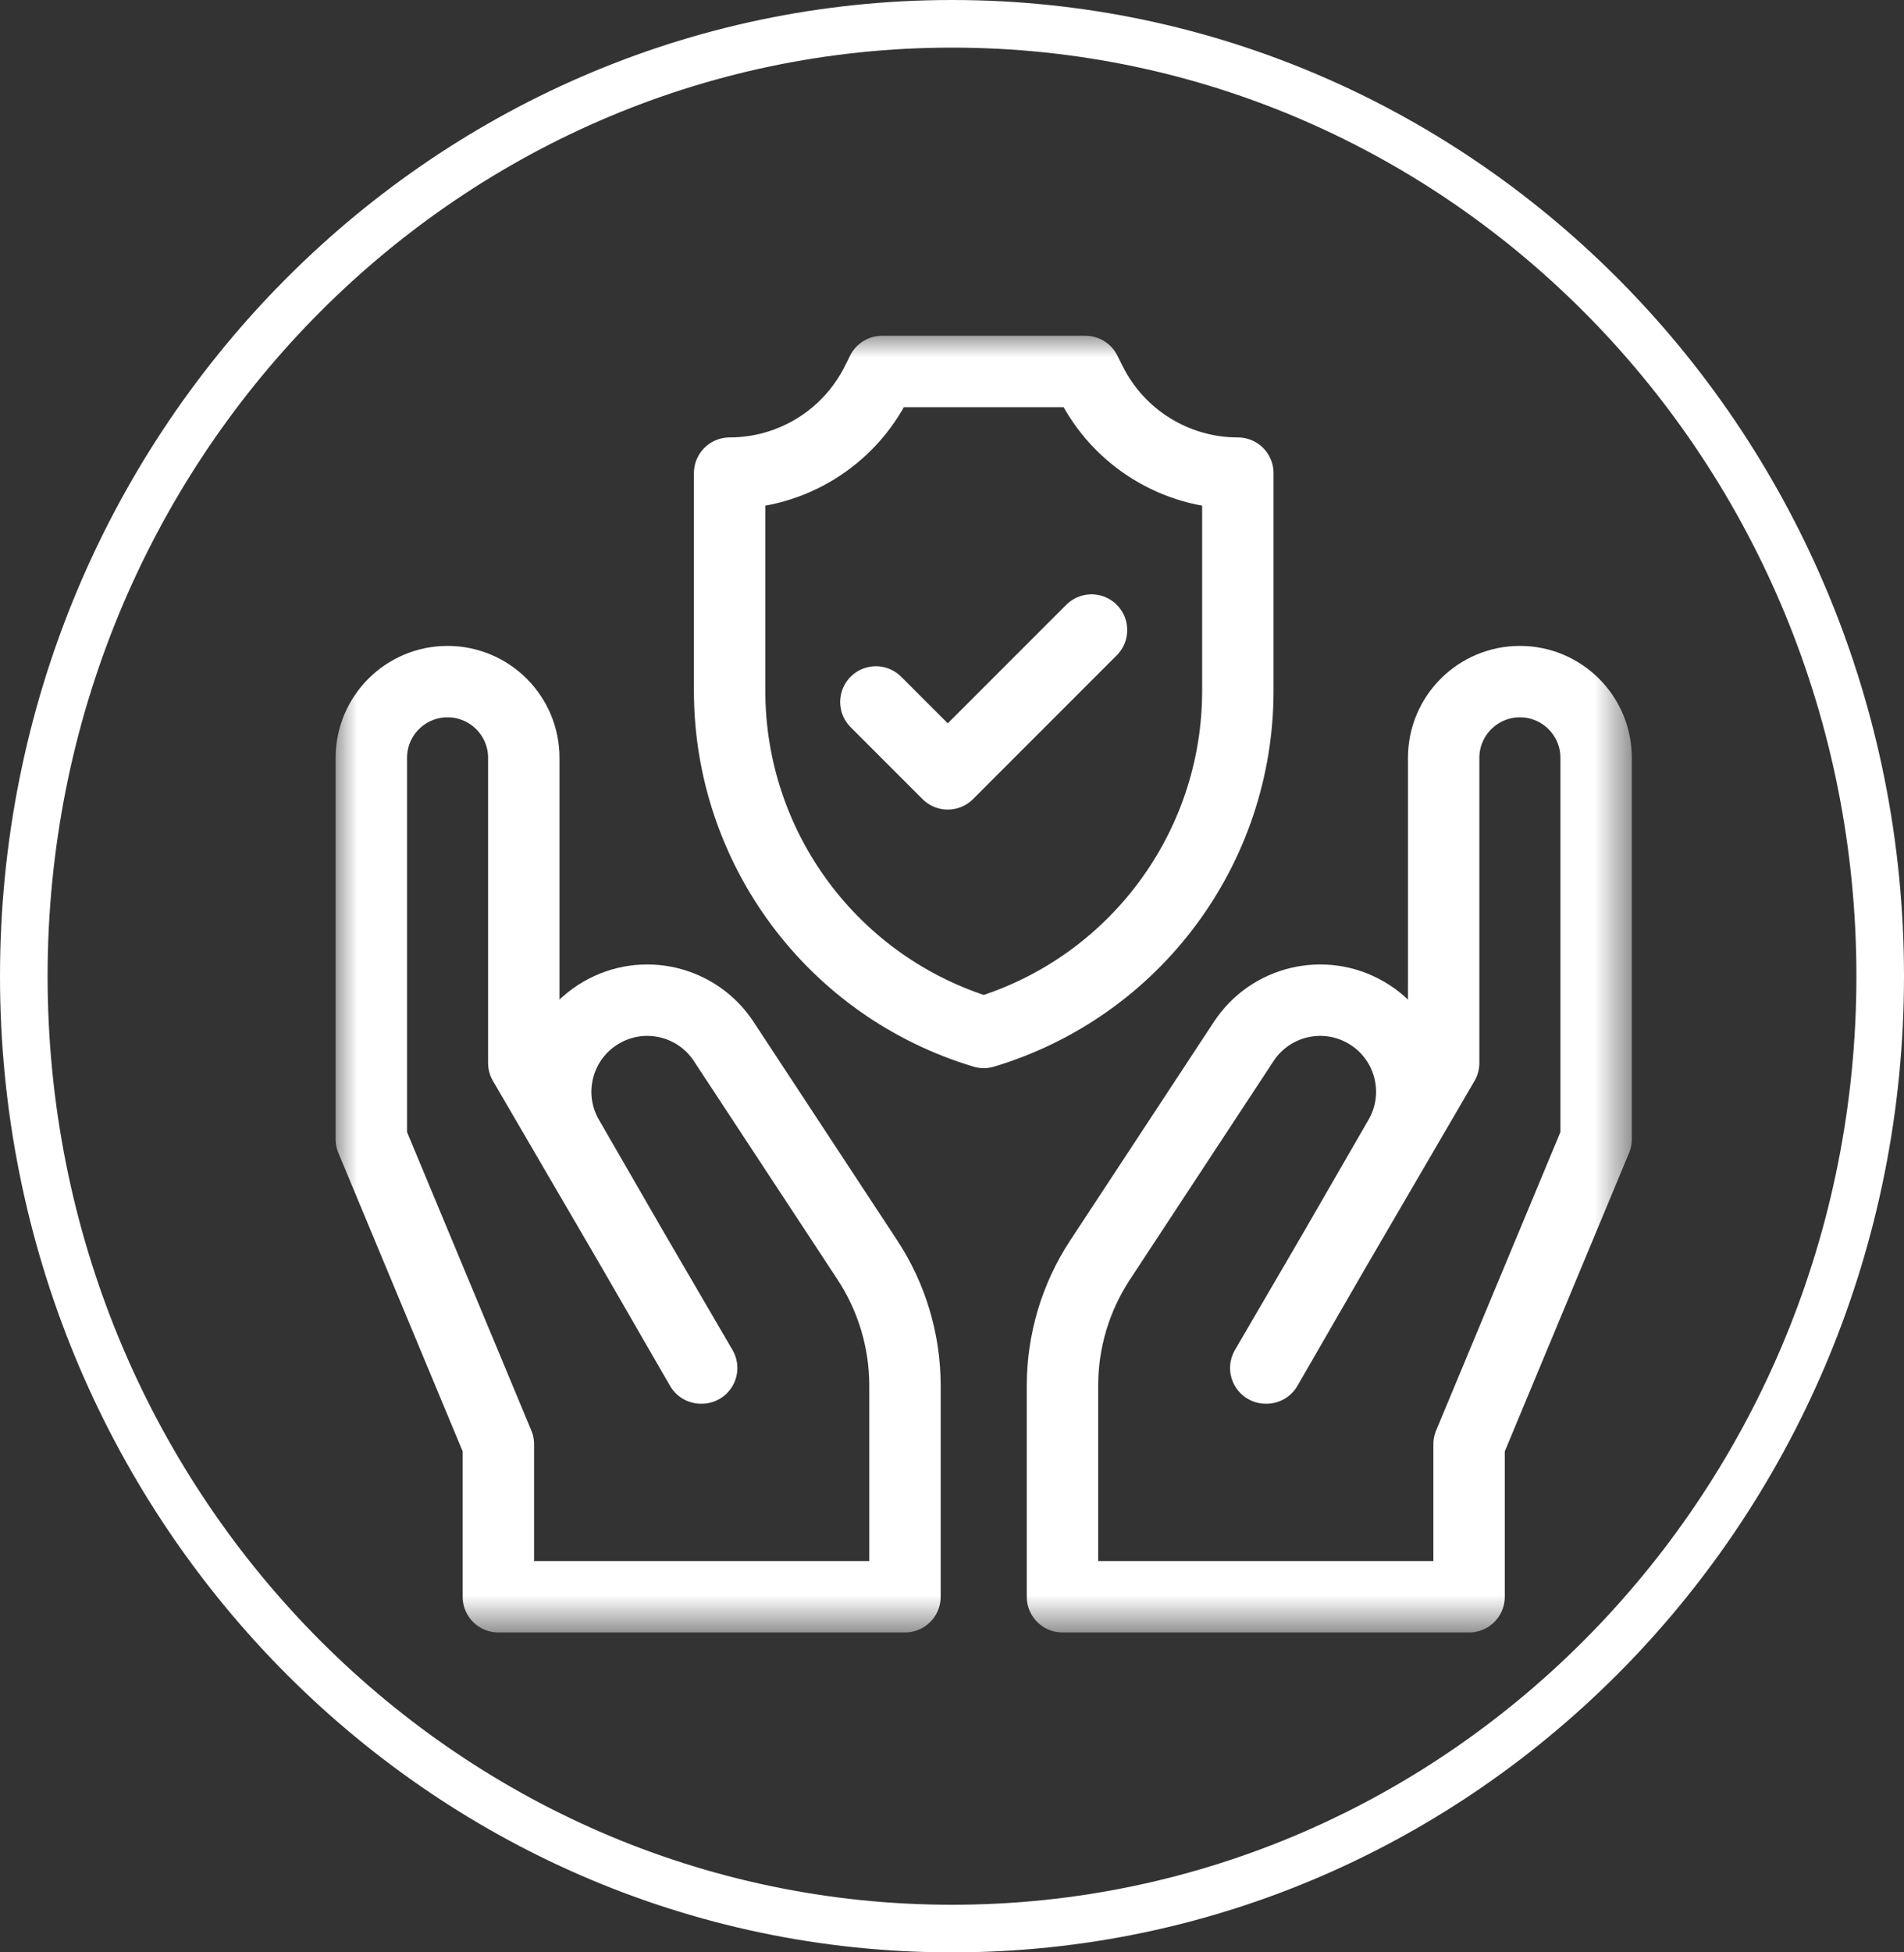<?xml version="1.0" encoding="UTF-8"?> <svg xmlns="http://www.w3.org/2000/svg" width="40" height="41" viewBox="0 0 40 41" fill="none"><rect x="0" y="0" width="40" height="41" fill="#333333" stroke="none"/><mask id="mask0_311_98" style="mask-type:luminance" maskUnits="userSpaceOnUse" x="7" y="7" width="28" height="28"><path d="M33.583 33.583V7.75H7.75V33.583H33.583Z" fill="white" stroke="white" stroke-width="1.5"></path></mask><g mask="url(#mask0_311_98)"><path d="M26.607 28.728L29.401 23.888C29.932 22.969 29.617 21.793 28.697 21.262C27.815 20.752 26.689 21.019 26.129 21.87L23.112 26.458C22.596 27.242 22.321 28.16 22.321 29.099V33.532H30.863V30.329L33.532 23.923V15.915C33.532 15.031 32.815 14.314 31.931 14.314C31.046 14.314 30.329 15.031 30.329 15.915V22.322L26.592 28.728" stroke="white" stroke-width="1.5" stroke-miterlimit="10" stroke-linecap="round" stroke-linejoin="round"></path><path d="M14.726 28.728L11.932 23.888C11.401 22.969 11.716 21.793 12.636 21.262C13.518 20.752 14.644 21.019 15.204 21.87L18.221 26.458C18.737 27.242 19.012 28.16 19.012 29.099V33.532H10.47V30.329L7.801 23.923V15.915C7.801 15.031 8.518 14.314 9.402 14.314C10.287 14.314 11.004 15.031 11.004 15.915V22.322L14.741 28.728" stroke="white" stroke-width="1.5" stroke-miterlimit="10" stroke-linecap="round" stroke-linejoin="round"></path><path d="M22.915 8.026L22.802 7.801H18.531L18.419 8.026C17.833 9.197 16.637 9.936 15.328 9.936V14.506C15.328 17.814 17.498 20.73 20.667 21.681C23.835 20.73 26.005 17.814 26.005 14.506V9.936C24.696 9.936 23.5 9.197 22.915 8.026Z" stroke="white" stroke-width="1.5" stroke-miterlimit="10" stroke-linecap="round" stroke-linejoin="round"></path><path d="M22.931 13.231L19.911 16.251L18.401 14.741" stroke="white" stroke-width="1.5" stroke-miterlimit="10" stroke-linecap="round" stroke-linejoin="round"></path></g><path d="M20 0.5C30.758 0.5 39.5 9.443 39.5 20.5C39.5 31.557 30.758 40.5 20 40.5C9.242 40.5 0.5 31.557 0.5 20.5C0.5 9.443 9.242 0.5 20 0.5Z" stroke="white"></path></svg> 